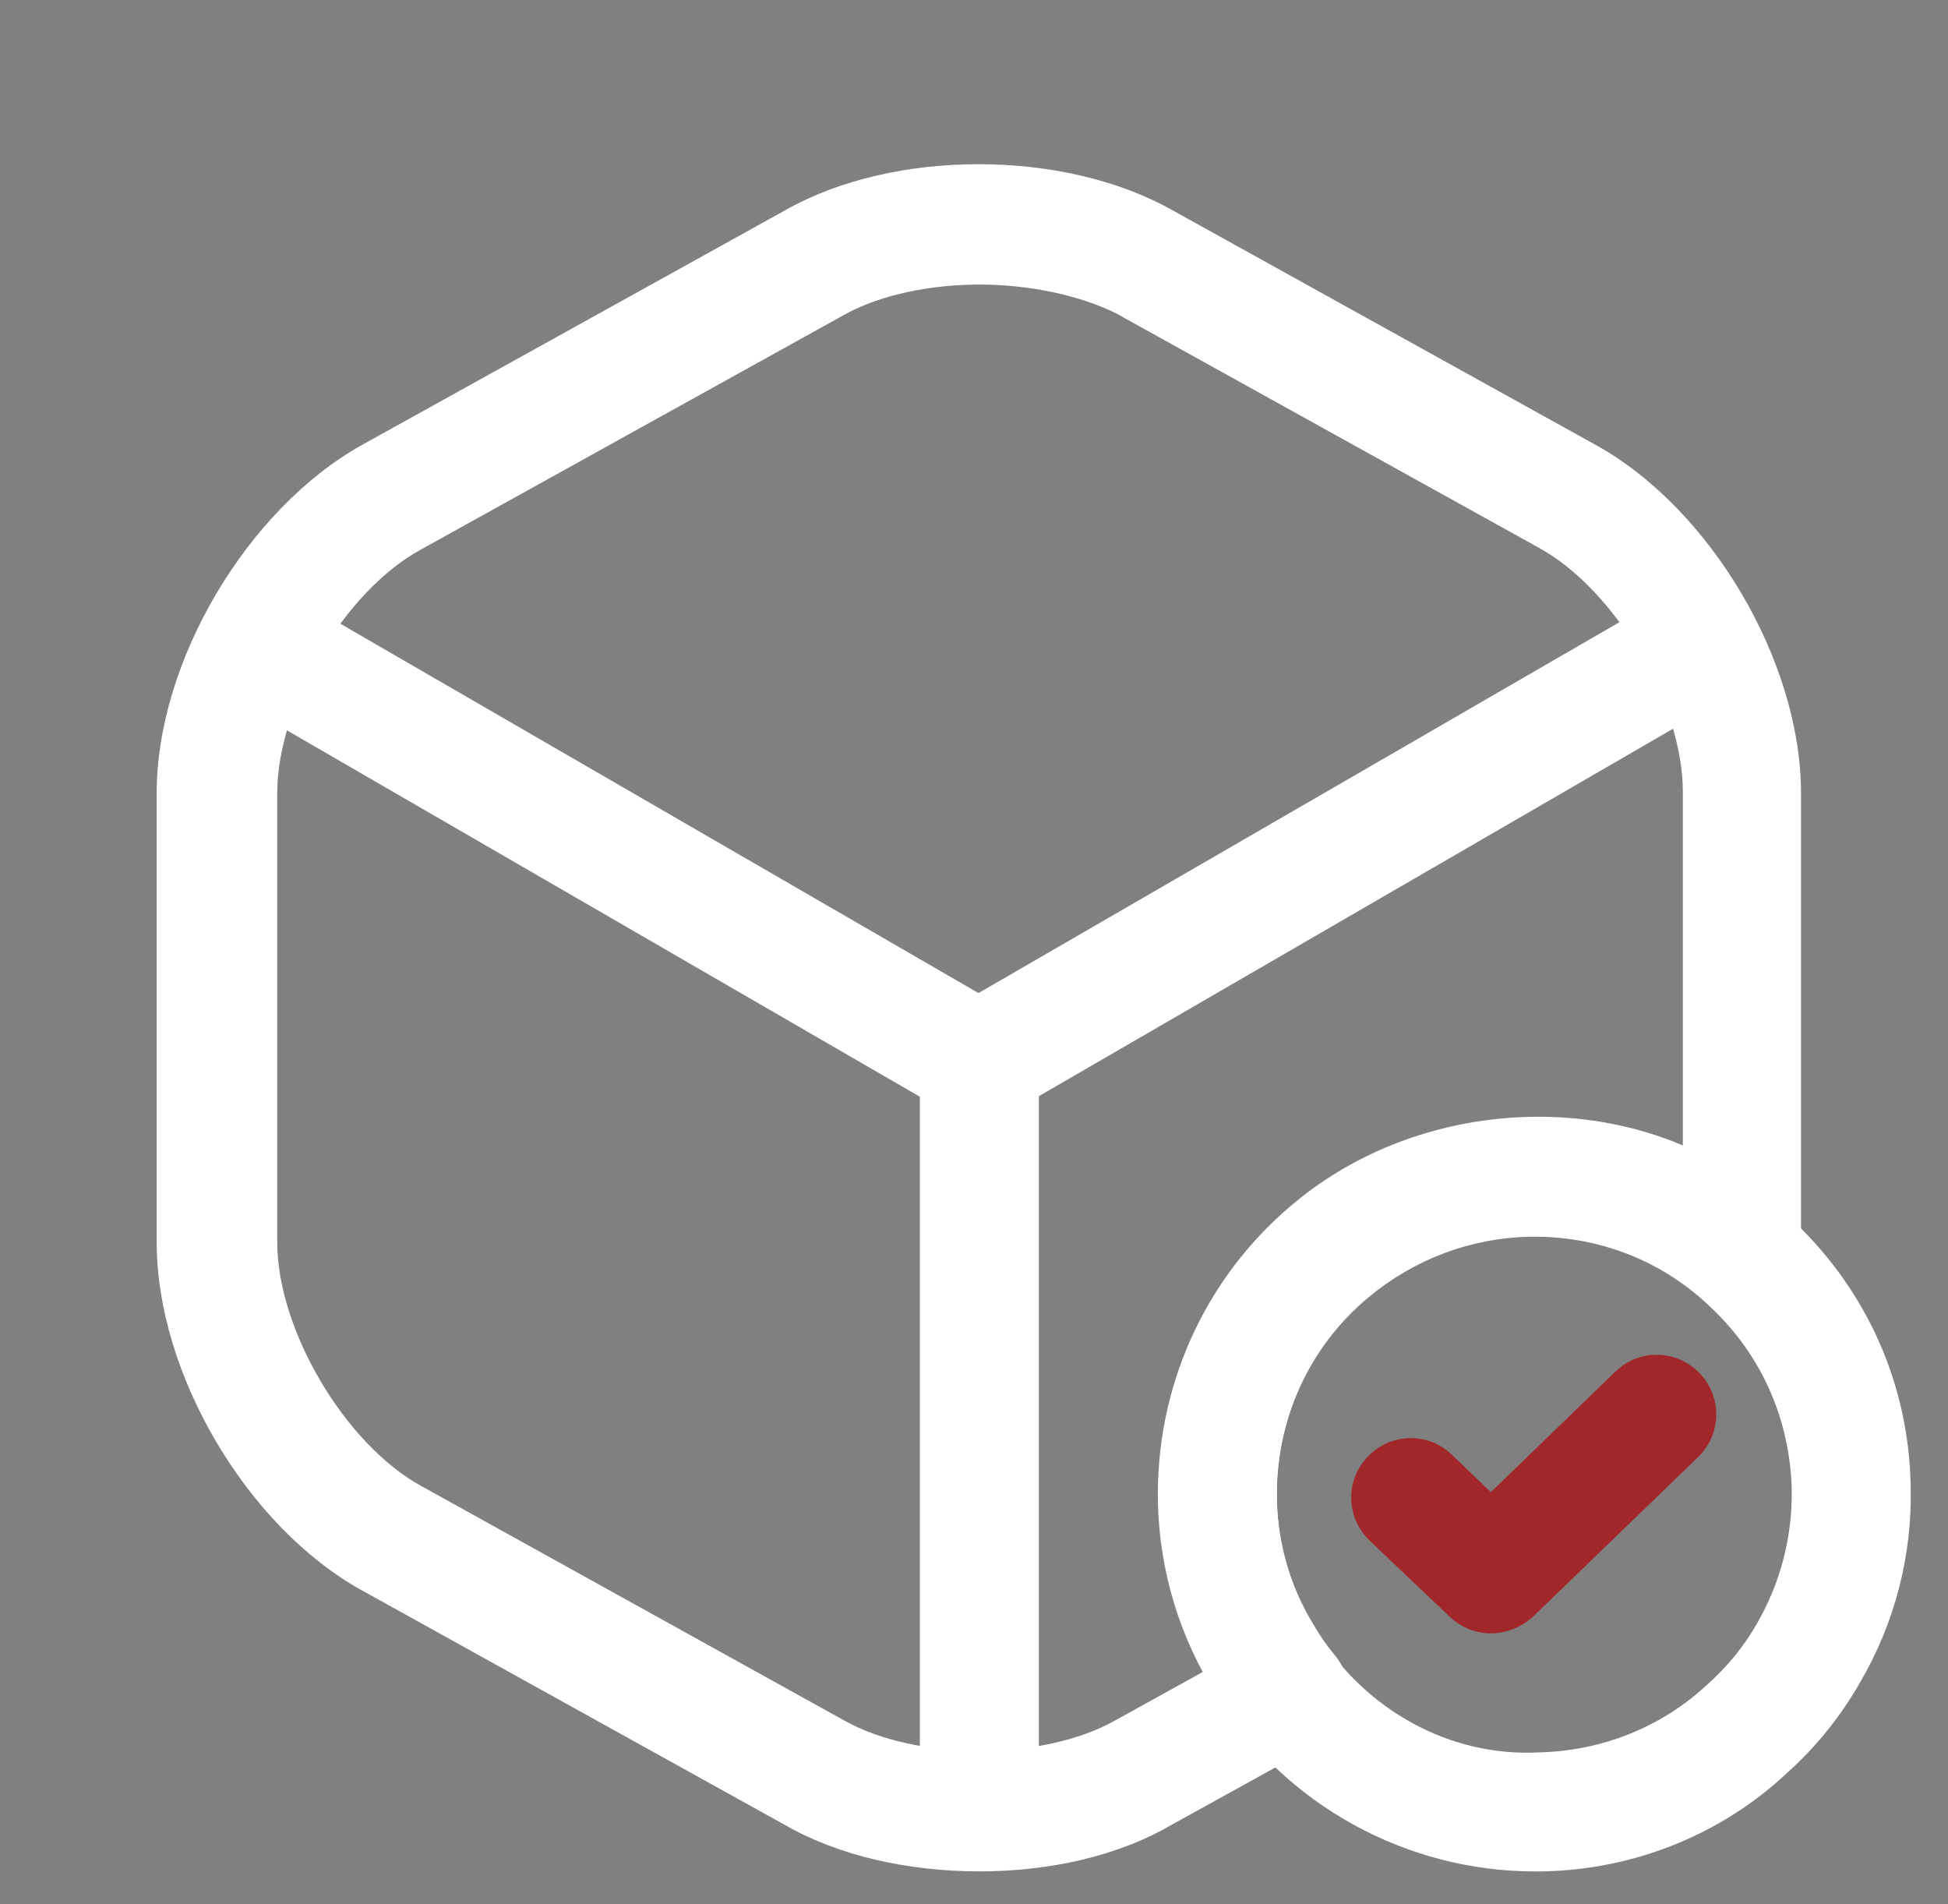 <svg width="44" height="43" viewBox="0 0 44 43" fill="none" xmlns="http://www.w3.org/2000/svg">
<rect x="0" y="0" width="44" height="43" fill="#808080" stroke="none"/>
<path d="M34.665 42.261C31.762 42.261 29.021 40.756 27.48 38.283C26.656 37.011 26.19 35.488 26.154 33.93C26.101 31.314 27.211 28.877 29.2 27.229C30.687 25.992 32.55 25.294 34.468 25.24C36.797 25.222 38.893 26.028 40.541 27.605C42.19 29.182 43.121 31.296 43.157 33.571C43.193 35.13 42.799 36.653 42.011 37.997C41.581 38.749 41.025 39.448 40.362 40.039C38.893 41.419 36.922 42.225 34.826 42.261C34.79 42.261 34.736 42.261 34.665 42.261ZM34.665 27.927C34.629 27.927 34.575 27.927 34.539 27.927C33.213 27.963 31.959 28.429 30.92 29.289C29.558 30.418 28.806 32.084 28.842 33.876C28.86 34.933 29.182 35.972 29.738 36.85C30.831 38.606 32.73 39.681 34.772 39.573C36.188 39.538 37.531 39 38.553 38.05C39.018 37.638 39.395 37.172 39.681 36.671C40.219 35.739 40.487 34.7 40.47 33.643C40.434 32.084 39.807 30.633 38.678 29.558C37.603 28.501 36.17 27.927 34.665 27.927Z" fill="white"/>
<path d="M33.675 36.885C33.335 36.885 33.012 36.76 32.744 36.509L30.934 34.789C30.397 34.269 30.379 33.427 30.898 32.89C31.418 32.352 32.26 32.334 32.797 32.854L33.675 33.696L36.488 30.973C37.026 30.453 37.868 30.471 38.387 31.008C38.907 31.546 38.889 32.388 38.352 32.908L34.607 36.527C34.338 36.76 33.998 36.885 33.675 36.885Z" fill="#A2272A"/>
<path d="M22.119 25.329C21.887 25.329 21.654 25.275 21.439 25.15L5.618 15.994C4.973 15.618 4.758 14.794 5.134 14.149C5.511 13.504 6.335 13.289 6.962 13.665L22.101 22.426L37.151 13.719C37.797 13.343 38.621 13.576 38.979 14.203C39.355 14.848 39.122 15.672 38.495 16.048L22.782 25.15C22.585 25.257 22.352 25.329 22.119 25.329Z" fill="white"/>
<path d="M22.121 41.562C21.387 41.562 20.777 40.953 20.777 40.218V23.968C20.777 23.233 21.387 22.624 22.121 22.624C22.856 22.624 23.465 23.233 23.465 23.968V40.218C23.465 40.953 22.856 41.562 22.121 41.562Z" fill="white"/>
<path d="M22.119 42.26C20.542 42.26 18.965 41.919 17.747 41.221L8.179 35.917C5.582 34.484 3.539 31.026 3.539 28.052V17.911C3.539 14.937 5.582 11.497 8.179 10.046L17.747 4.742C20.184 3.363 24.018 3.363 26.472 4.742L36.04 10.046C38.638 11.479 40.68 14.937 40.68 17.911V28.052C40.68 28.231 40.68 28.374 40.645 28.553C40.555 29.019 40.215 29.413 39.767 29.557C39.319 29.718 38.817 29.611 38.441 29.306C36.38 27.514 33.191 27.443 31.023 29.181C29.644 30.273 28.837 31.94 28.837 33.713C28.837 34.77 29.124 35.81 29.68 36.706C29.823 36.956 29.966 37.154 30.127 37.351C30.396 37.655 30.504 38.067 30.432 38.461C30.36 38.856 30.11 39.196 29.751 39.393L26.472 41.203C25.254 41.919 23.695 42.26 22.119 42.26ZM22.119 6.426C21.008 6.426 19.879 6.659 19.073 7.107L9.505 12.411C7.767 13.36 6.262 15.94 6.262 17.911V28.052C6.262 30.023 7.785 32.603 9.505 33.552L19.073 38.855C20.703 39.769 23.552 39.769 25.182 38.855L27.189 37.745C26.526 36.544 26.168 35.147 26.168 33.713C26.168 31.098 27.332 28.679 29.357 27.066C31.794 25.113 35.27 24.701 38.011 25.866V17.875C38.011 15.904 36.488 13.324 34.768 12.375L25.2 7.071C24.358 6.659 23.23 6.426 22.119 6.426Z" fill="white"/>
</svg>
